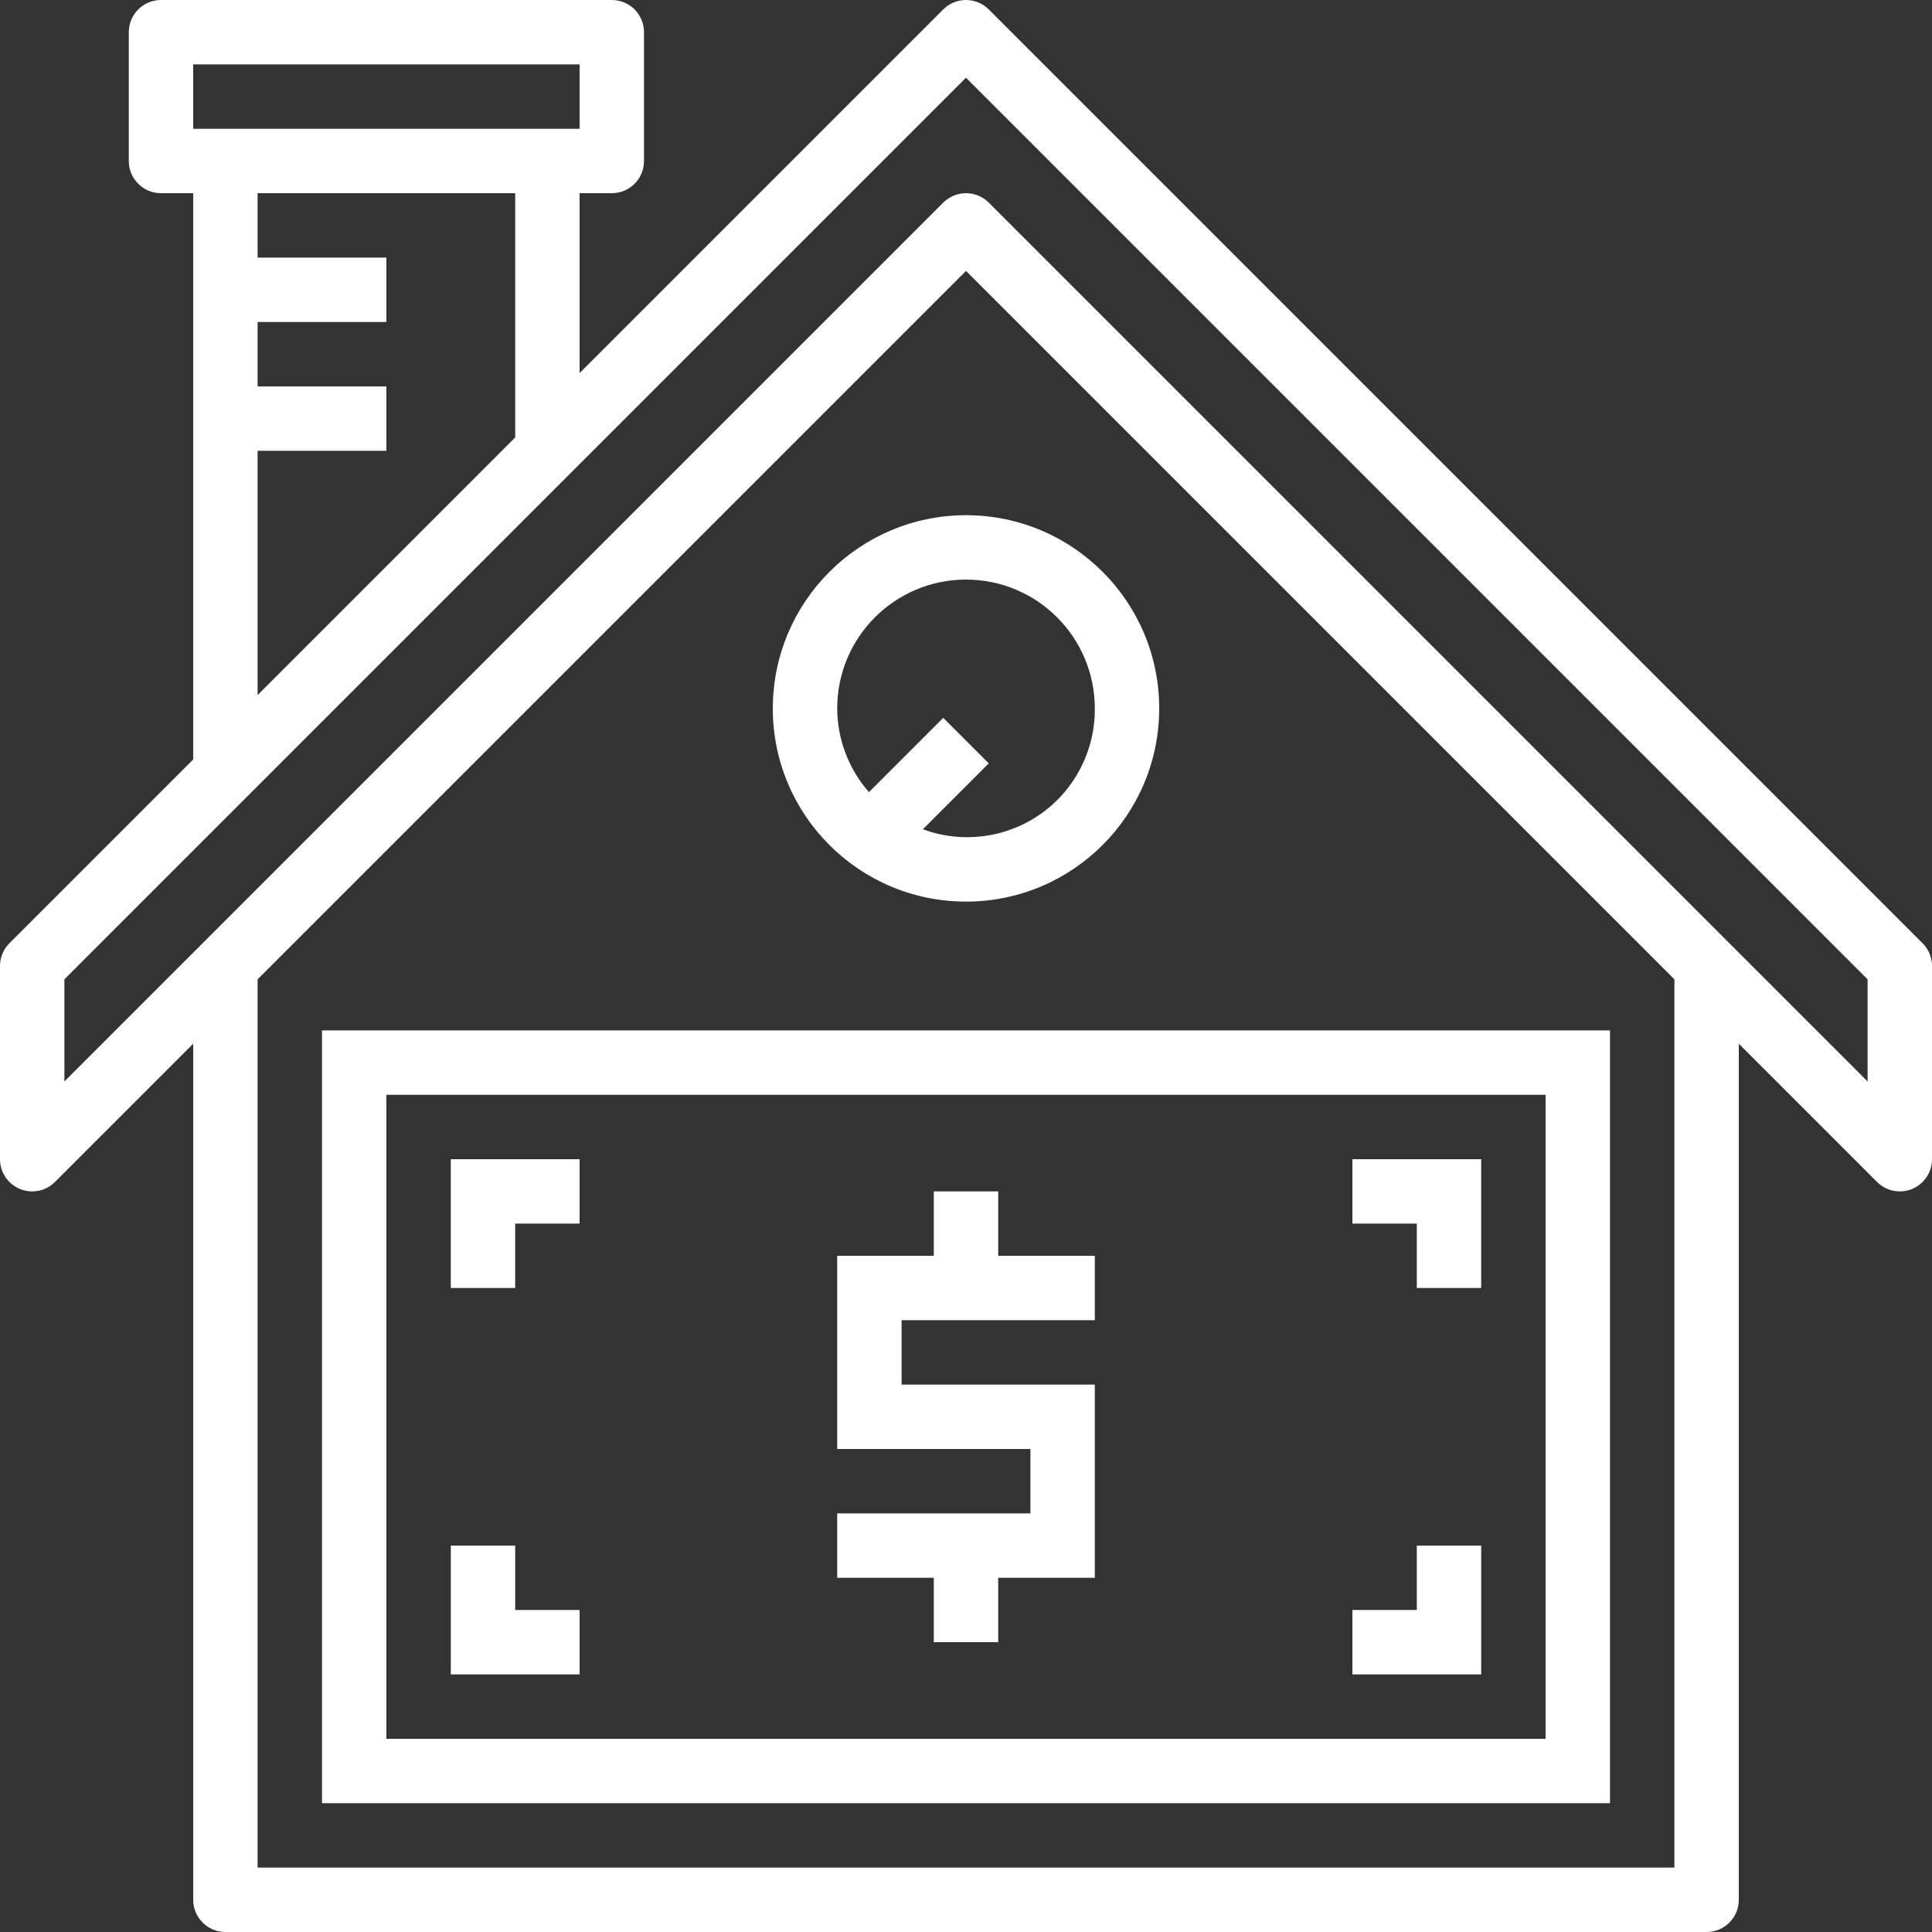 <?xml version="1.0"?>
<svg xmlns="http://www.w3.org/2000/svg" xmlns:xlink="http://www.w3.org/1999/xlink" xmlns:svgjs="http://svgjs.com/svgjs" version="1.1" width="512" height="512" x="0" y="0" viewBox="0 0 480 480" style="enable-background:new 0 0 512 512" xml:space="preserve" class=""><rect x="0" y="0" width="480" height="480" fill="#333333" stroke="none"/><g><path xmlns="http://www.w3.org/2000/svg" d="m245.656 2.344c-3.125-3.121-8.188-3.121-11.312 0l-90.344 90.344v-44.688h8c4.418 0 8-3.582 8-8v-32c0-4.418-3.582-8-8-8h-112c-4.418 0-8 3.582-8 8v32c0 4.418 3.582 8 8 8h8v140.688l-45.656 45.656c-1.5 1.5-2.344 3.535-2.344 5.656v48c0 3.234 1.949 6.152 4.938 7.391s6.43.551 8.719-1.734l34.344-34.344v212.688c0 4.418 3.582 8 8 8h368c4.418 0 8-3.582 8-8v-212.688l34.344 34.344c2.289 2.285 5.73 2.973 8.719 1.734s4.938-4.156 4.938-7.391v-48c0-2.121-.844-4.156-2.344-5.656zm-197.656 13.656h96v16h-96zm16 96h32v-16h-32v-16h32v-16h-32v-16h64v60.688l-64 64zm352 352h-352v-220.688l176-176 176 176zm48-195.312-218.344-218.344c-3.125-3.121-8.188-3.121-11.312 0l-218.344 218.344v-25.375l224-224 224 224zm0 0" fill="#ffffff" data-original="#000000" style="" class=""/><path xmlns="http://www.w3.org/2000/svg" d="m80 448h320v-192h-320zm16-176h288v160h-288zm0 0" fill="#ffffff" data-original="#000000" style="" class=""/><path xmlns="http://www.w3.org/2000/svg" d="m112 320h16v-16h16v-16h-32zm0 0" fill="#ffffff" data-original="#000000" style="" class=""/><path xmlns="http://www.w3.org/2000/svg" d="m336 304h16v16h16v-32h-32zm0 0" fill="#ffffff" data-original="#000000" style="" class=""/><path xmlns="http://www.w3.org/2000/svg" d="m352 400h-16v16h32v-32h-16zm0 0" fill="#ffffff" data-original="#000000" style="" class=""/><path xmlns="http://www.w3.org/2000/svg" d="m128 384h-16v32h32v-16h-16zm0 0" fill="#ffffff" data-original="#000000" style="" class=""/><path xmlns="http://www.w3.org/2000/svg" d="m248 296h-16v16h-24v48h48v16h-48v16h24v16h16v-16h24v-48h-48v-16h48v-16h-24zm0 0" fill="#ffffff" data-original="#000000" style="" class=""/><path xmlns="http://www.w3.org/2000/svg" d="m192 176c0 26.508 21.492 48 48 48s48-21.492 48-48-21.492-48-48-48c-26.5.027-47.973 21.5-48 48zm80 0c.102 10.43-4.934 20.238-13.469 26.234-8.531 5.996-19.465 7.414-29.242 3.789l16.367-16.367-11.312-11.312-18.457 18.457c-5.055-5.754-7.855-13.141-7.887-20.801 0-17.672 14.328-32 32-32s32 14.328 32 32zm0 0" fill="#ffffff" data-original="#000000" style="" class=""/></g></svg>
